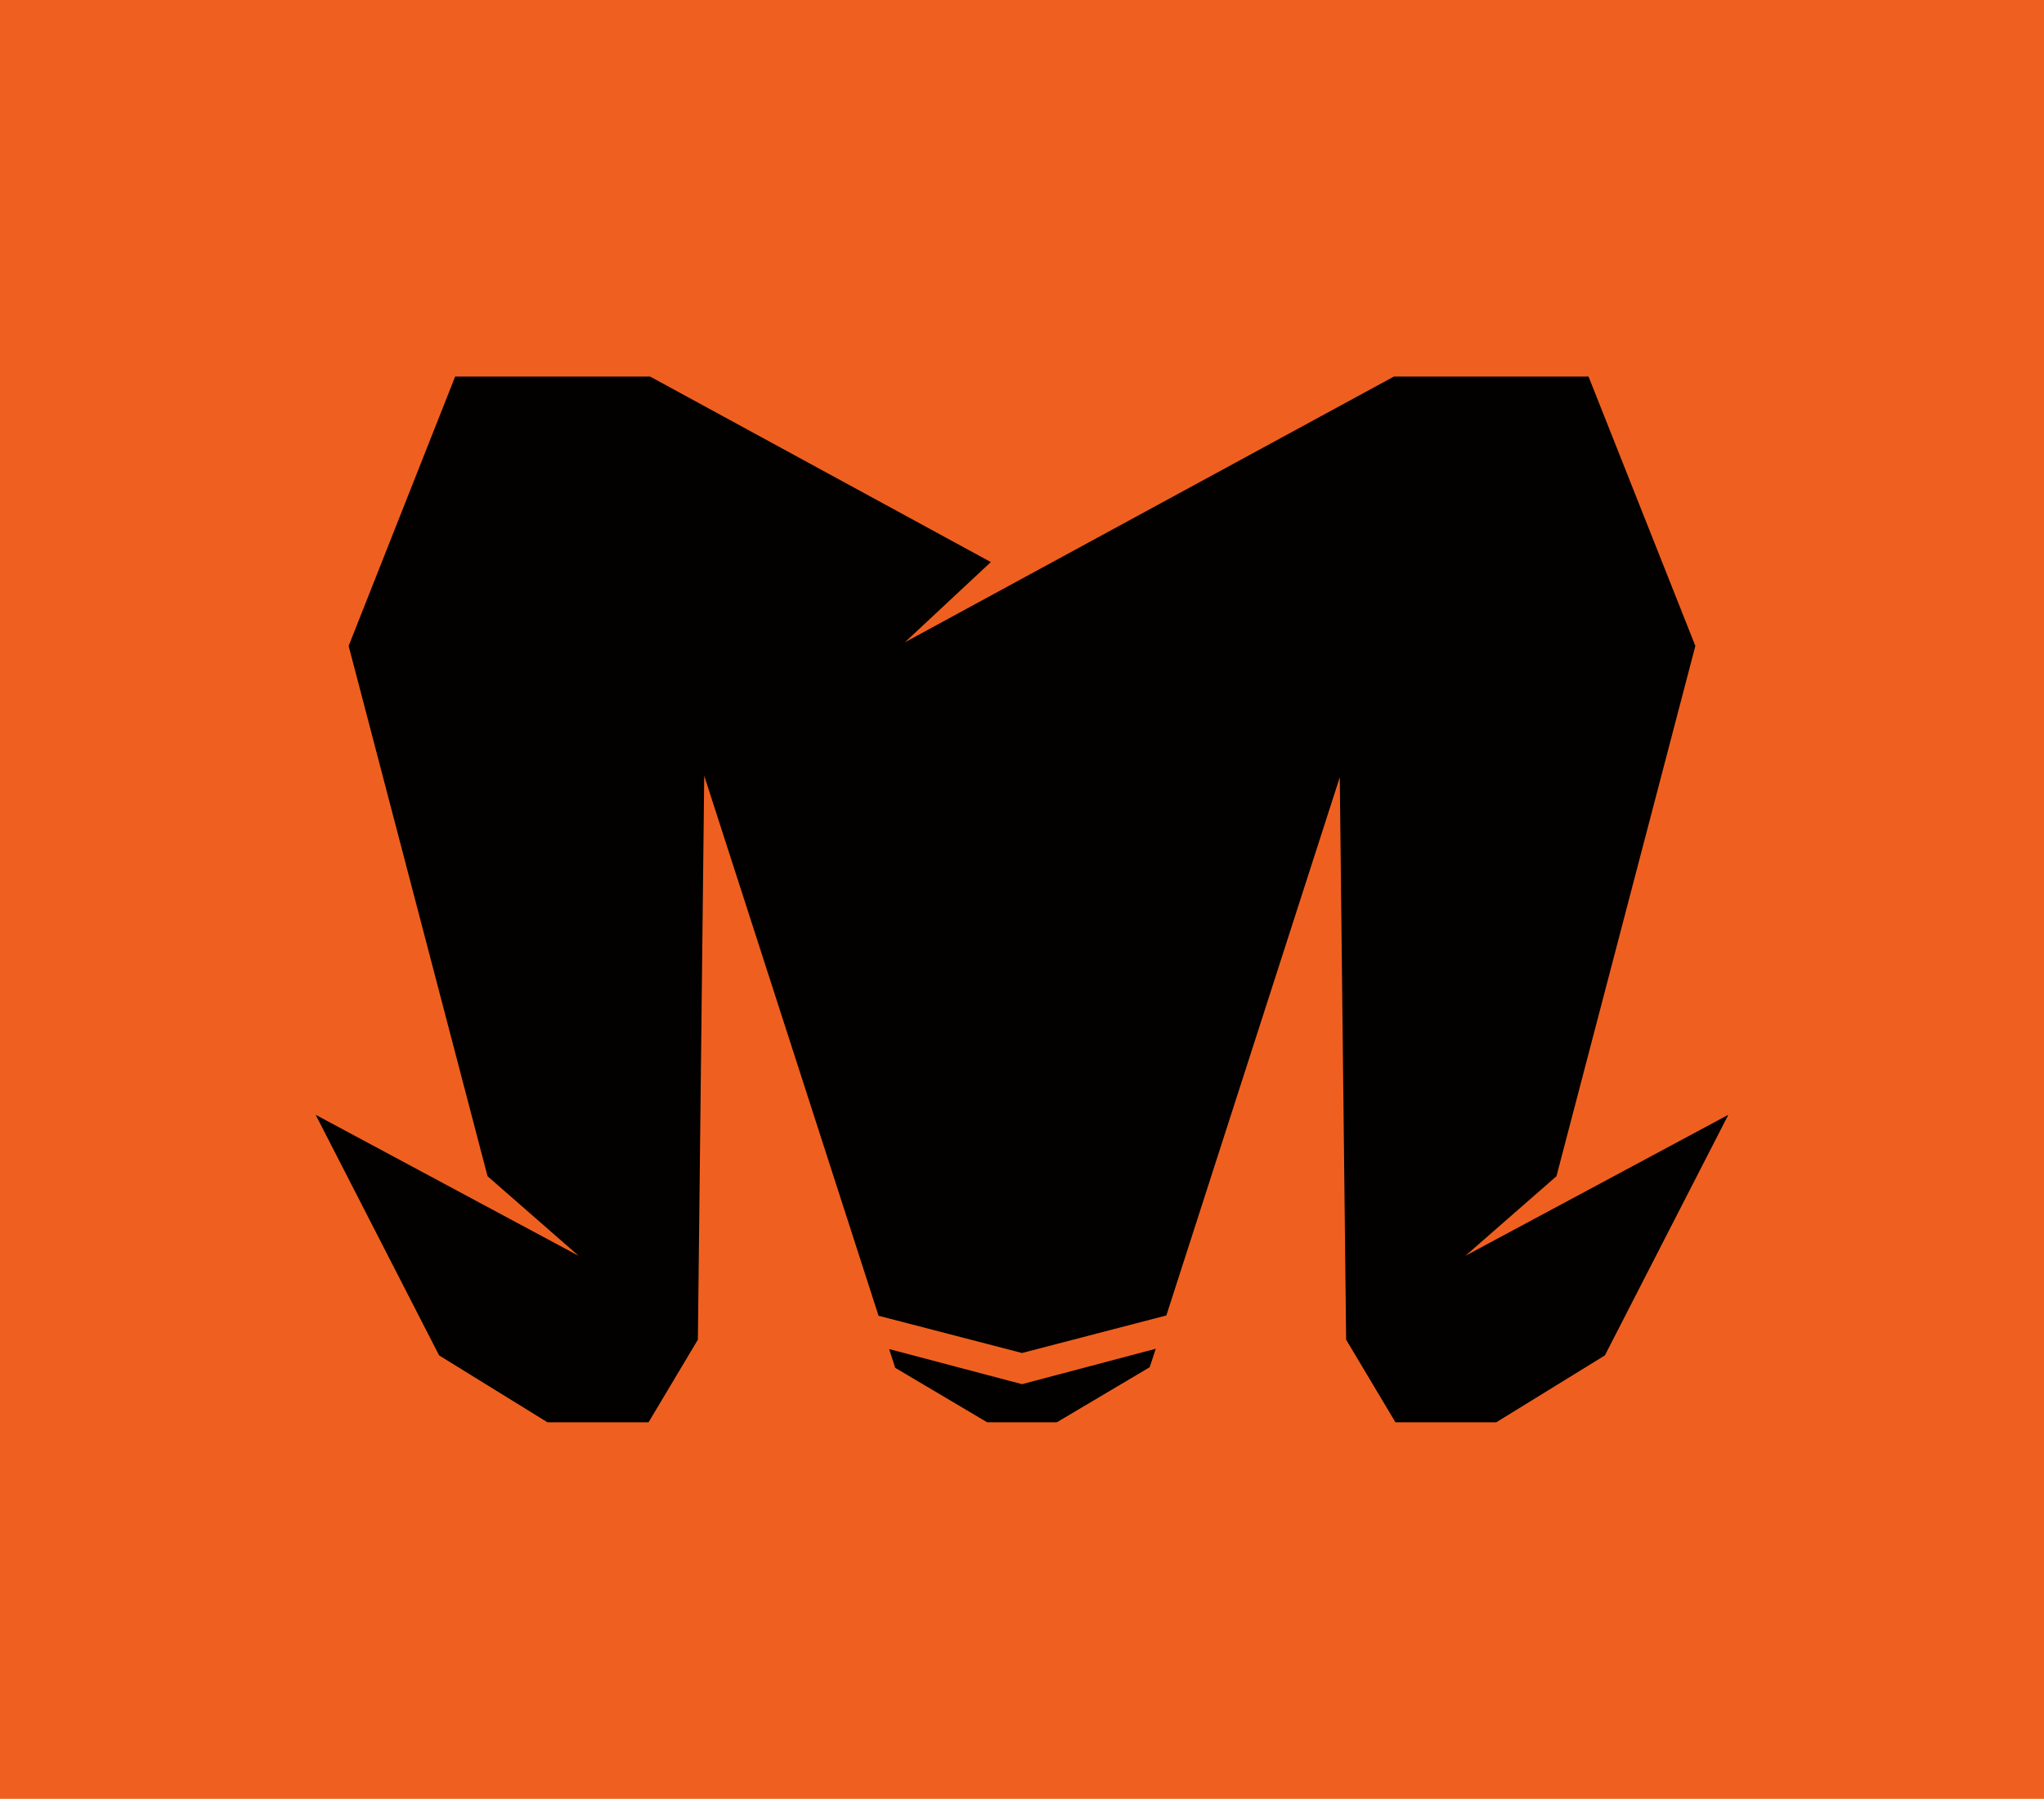 <svg viewBox="0 0 67.54 59.43" xmlns="http://www.w3.org/2000/svg" data-name="Layer 2" id="Layer_2">
  <defs>
    <style>
      .cls-1 {
        fill: #030000;
      }

      .cls-2 {
        fill: #ef6020;
      }
    </style>
  </defs>
  <g data-name="Layer 2" id="Layer_2-2">
    <g>
      <rect height="59.43" width="67.54" class="cls-2"></rect>
      <g>
        <polygon points="48.42 41.49 51.43 38.86 56.02 21.34 52.49 12.44 46.06 12.44 29.9 21.22 32.74 18.57 21.48 12.44 21.48 12.44 21.48 12.44 15.04 12.44 11.52 21.34 16.11 38.86 19.12 41.49 10.43 36.83 14.51 44.78 18.09 46.99 21.43 46.99 23.06 44.26 23.27 25.63 29.03 43.47 33.77 44.7 38.54 43.46 44.27 25.68 44.48 44.26 46.11 46.99 49.44 46.99 53.03 44.78 57.11 36.83 48.42 41.49" class="cls-1"></polygon>
        <polygon points="29.38 44.57 29.58 45.19 32.62 46.99 33.77 46.99 34.92 46.99 37.99 45.17 38.19 44.56 33.77 45.73 29.38 44.57" class="cls-1"></polygon>
      </g>
    </g>
  </g>
</svg>
